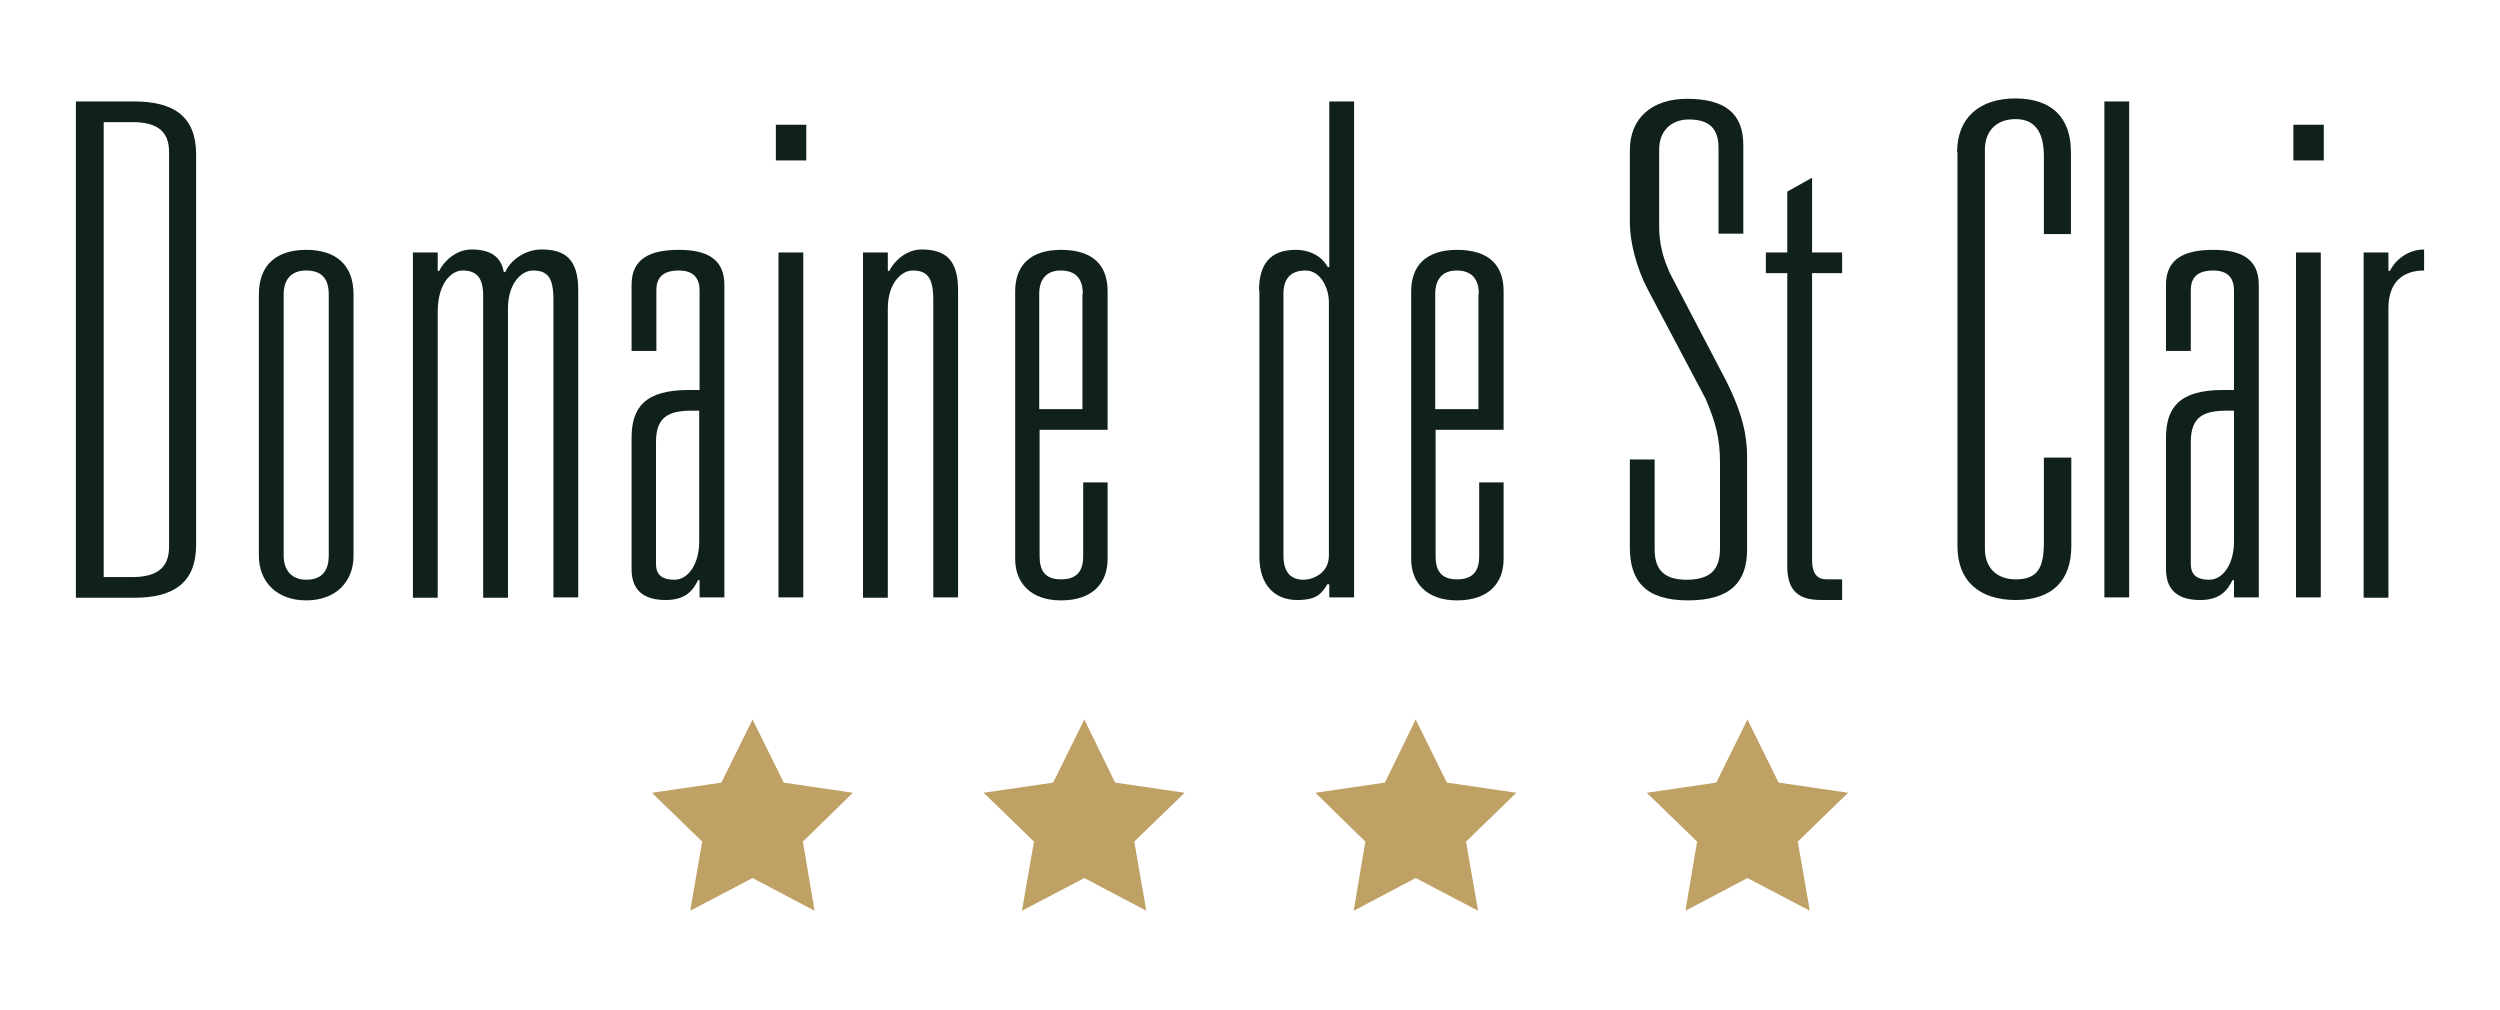 <?xml version="1.0" encoding="utf-8"?>
<!-- Generator: Adobe Illustrator 28.0.0, SVG Export Plug-In . SVG Version: 6.00 Build 0)  -->
<svg version="1.1" id="Calque_1" xmlns="http://www.w3.org/2000/svg" xmlns:xlink="http://www.w3.org/1999/xlink" x="0px" y="0px"
	 viewBox="0 0 665.4 268.7" style="enable-background:new 0 0 665.4 268.7;" xml:space="preserve">
<style type="text/css">
	.st0{fill:#102119;}
	.st1{fill:#BFA165;}
</style>
<g>
	<g>
		<path class="st0" d="M20.2,27h15.5c10.8,0,16.5,4.2,16.5,14.1V145c0,9.9-5.7,14.1-16.5,14.1H20.2V27z M35.1,153.6
			c6.6,0,9.9-2.4,9.9-8.1v-105c0-5.7-3.3-8-9.9-8h-7.5v121.1H35.1z"/>
		<path class="st0" d="M68.9,78.4c0-8.1,4.9-11.9,12.6-11.9s12.6,3.8,12.6,11.9v69.5c0,7.1-4.9,11.9-12.6,11.9s-12.6-4.8-12.6-11.9
			V78.4z M75.5,147.9c0,3.5,1.8,6.4,6,6.4c4.6,0,6-2.9,6-6.4V78.4c0-3.8-1.5-6.4-6-6.4c-4.2,0-6,2.6-6,6.4V147.9z"/>
		<path class="st0" d="M109.9,67.2h6.6v4.9h0.4c1.1-2.4,4.4-5.7,8.6-5.7c6.2,0,8,2.9,8.6,6h0.4c1.1-2.7,4.8-6,9.7-6
			c6.2,0,9.7,2.6,9.7,10.8v81.8h-6.6V79.7c0-5.9-1.6-7.7-5.5-7.7c-2.9,0-6.6,3.3-6.6,10.1v77h-6.6V78.8c0-4.9-1.7-6.8-5.5-6.8
			c-2.9,0-6.6,3.3-6.6,11v76.1h-6.6V67.2z"/>
		<path class="st0" d="M168.1,93.4V75.8c0-7.1,5.1-9.3,12.6-9.3c7.1,0,12.1,2.2,12.1,9.3V159h-6.6v-4.6h-0.4
			c-1.3,2.7-3.3,5.3-8.6,5.3c-4.9,0-9.1-1.8-9.1-8.2v-34.9c0-8.1,3.5-12.8,15.2-12.8h2.9V77.3c0-2.9-1.3-5.3-5.5-5.3
			c-4.8,0-6,2.4-6,5.3v16.1H168.1z M174.6,150.1c0,2.6,1.3,4.2,4.9,4.2c3.8,0,6.6-4.4,6.6-10.1v-34.9h-1.8c-6.2,0-9.7,1.5-9.7,8.4
			V150.1z"/>
		<path class="st0" d="M206.5,33.2h8.1v9.5h-8.1V33.2z M207.2,67.2h6.6v91.8h-6.6V67.2z"/>
		<path class="st0" d="M229.7,67.2h6.6v4.9h0.4c1.1-2.4,4.4-5.7,8.6-5.7c6.2,0,9.7,2.6,9.7,10.8v81.8h-6.6V79.7
			c0-5.9-1.7-7.7-5.5-7.7c-2.9,0-6.6,3.3-6.6,10.1v77h-6.6V67.2z"/>
		<path class="st0" d="M294.8,128.5v20.3c0,6.2-3.8,11-12.4,11c-8.2,0-12.2-4.8-12.2-11V77.5c0-6.8,4-11,12.2-11
			c8.6,0,12.4,4.2,12.4,11v36.9h-18.1v33.6c0,3.7,1.3,6.2,5.7,6.2c4.6,0,5.9-2.6,5.9-6.2v-19.6H294.8z M288.2,78.2
			c0-3.7-1.6-6.2-5.9-6.2c-4,0-5.7,2.6-5.7,6.2v30.7h11.5V78.2z"/>
		<path class="st0" d="M335.1,77.3c0-7.1,3.1-10.8,9.7-10.8c4,0,7.1,1.8,8.6,4.6h0.4V27h6.6v132h-6.6v-3.5h-0.5
			c-1.5,2.4-2.7,4.2-8,4.2c-6.4,0-10.1-4.4-10.1-11.5V77.3z M353.7,80.4c0-3.7-2.2-8.4-6.2-8.4c-4.2,0-5.9,2.4-5.9,6.2v69.7
			c0,4.2,1.8,6.4,5.3,6.4c2.9,0,6.8-2,6.8-6.4V80.4z"/>
		<path class="st0" d="M400.2,128.5v20.3c0,6.2-3.8,11-12.4,11c-8.2,0-12.2-4.8-12.2-11V77.5c0-6.8,4-11,12.2-11
			c8.6,0,12.4,4.2,12.4,11v36.9h-18.1v33.6c0,3.7,1.3,6.2,5.7,6.2c4.6,0,5.9-2.6,5.9-6.2v-19.6H400.2z M393.6,78.2
			c0-3.7-1.7-6.2-5.9-6.2c-4,0-5.7,2.6-5.7,6.2v30.7h11.5V78.2z"/>
		<path class="st0" d="M440.4,146.2c0,4.4,1.6,8.1,8.4,8.1c6.2,0,9-2.4,9-8.4v-22.7c0-6.9-1.3-11-3.8-17l-15.4-29.1
			c-3.1-5.9-4.8-12.8-4.8-17.9V40c0-8.6,5.9-13.7,15.2-13.7c9.9,0,15,3.7,15,12.3v23.6h-6.6V39.3c0-5.3-2.7-7.5-7.9-7.5
			c-5.1,0-7.9,3.5-7.9,7.9v20.5c0,4.4,0.9,8.2,2.9,12.6l15,28.7c3.1,6.2,5.5,12.6,5.5,19.9v24.9c0,8.4-4.2,13.5-15.7,13.5
			c-11.3,0-15.5-5.1-15.5-14.1v-23.4h6.6V146.2z"/>
		<path class="st0" d="M470,67.2h5.7V51l6.6-3.7v19.9h8v5.5h-8v76.4c0,3.7,1.5,5.1,3.8,5.1h4.2v5.5h-5.5c-5.9,0-9.1-2.2-9.1-9V72.7
			H470V67.2z"/>
		<path class="st0" d="M520.9,40.5c0-9.1,5.9-14.3,15.5-14.3c9.7,0,14.8,5.1,14.8,14.3v21.8H544V41.6c0-5.3-1.6-9.9-7.5-9.9
			c-5.1,0-8.2,3.1-8.2,8.2v106.1c0,5.1,3.1,8.2,8.2,8.2c5.9,0,7.5-3.1,7.5-9.9v-22.5h7.3v23.6c0,9.1-5.1,14.3-14.8,14.3
			c-9.7,0-15.5-5.1-15.5-14.3V40.5z"/>
		<rect x="560.1" y="27" class="st0" width="6.6" height="132"/>
		<path class="st0" d="M576.5,93.4V75.8c0-7.1,5.1-9.3,12.6-9.3c7.1,0,12.1,2.2,12.1,9.3V159h-6.6v-4.6h-0.4
			c-1.3,2.7-3.3,5.3-8.6,5.3c-4.9,0-9.1-1.8-9.1-8.2v-34.9c0-8.1,3.5-12.8,15.2-12.8h2.9V77.3c0-2.9-1.3-5.3-5.5-5.3
			c-4.8,0-6,2.4-6,5.3v16.1H576.5z M583.1,150.1c0,2.6,1.3,4.2,4.9,4.2c3.8,0,6.6-4.4,6.6-10.1v-34.9h-1.8c-6.2,0-9.7,1.5-9.7,8.4
			V150.1z"/>
		<path class="st0" d="M610.4,33.2h8.1v9.5h-8.1V33.2z M611.1,67.2h6.6v91.8h-6.6V67.2z"/>
		<path class="st0" d="M629.1,67.2h6.6v4.9h0.4c1.1-2.4,4.4-5.7,9.1-5.7V72c-5.9,0-9.5,3.3-9.5,10.1v77h-6.6V67.2z"/>
	</g>
	<g>
		<polygon class="st1" points="200.3,191.5 208.6,208.3 227,211 213.7,224 216.8,242.4 200.3,233.7 183.7,242.4 186.9,224 
			173.5,211 192,208.3 		"/>
		<polygon class="st1" points="288.6,191.5 296.8,208.3 315.3,211 301.9,224 305.1,242.4 288.6,233.7 272,242.4 275.2,224 
			261.8,211 280.3,208.3 		"/>
		<polygon class="st1" points="376.8,191.5 385.1,208.3 403.6,211 390.2,224 393.4,242.4 376.8,233.7 360.3,242.4 363.4,224 
			350.1,211 368.6,208.3 		"/>
		<polygon class="st1" points="465.1,191.5 473.4,208.3 491.9,211 478.5,224 481.7,242.4 465.1,233.7 448.6,242.4 451.7,224 
			438.3,211 456.8,208.3 		"/>
	</g>
</g>
</svg>
